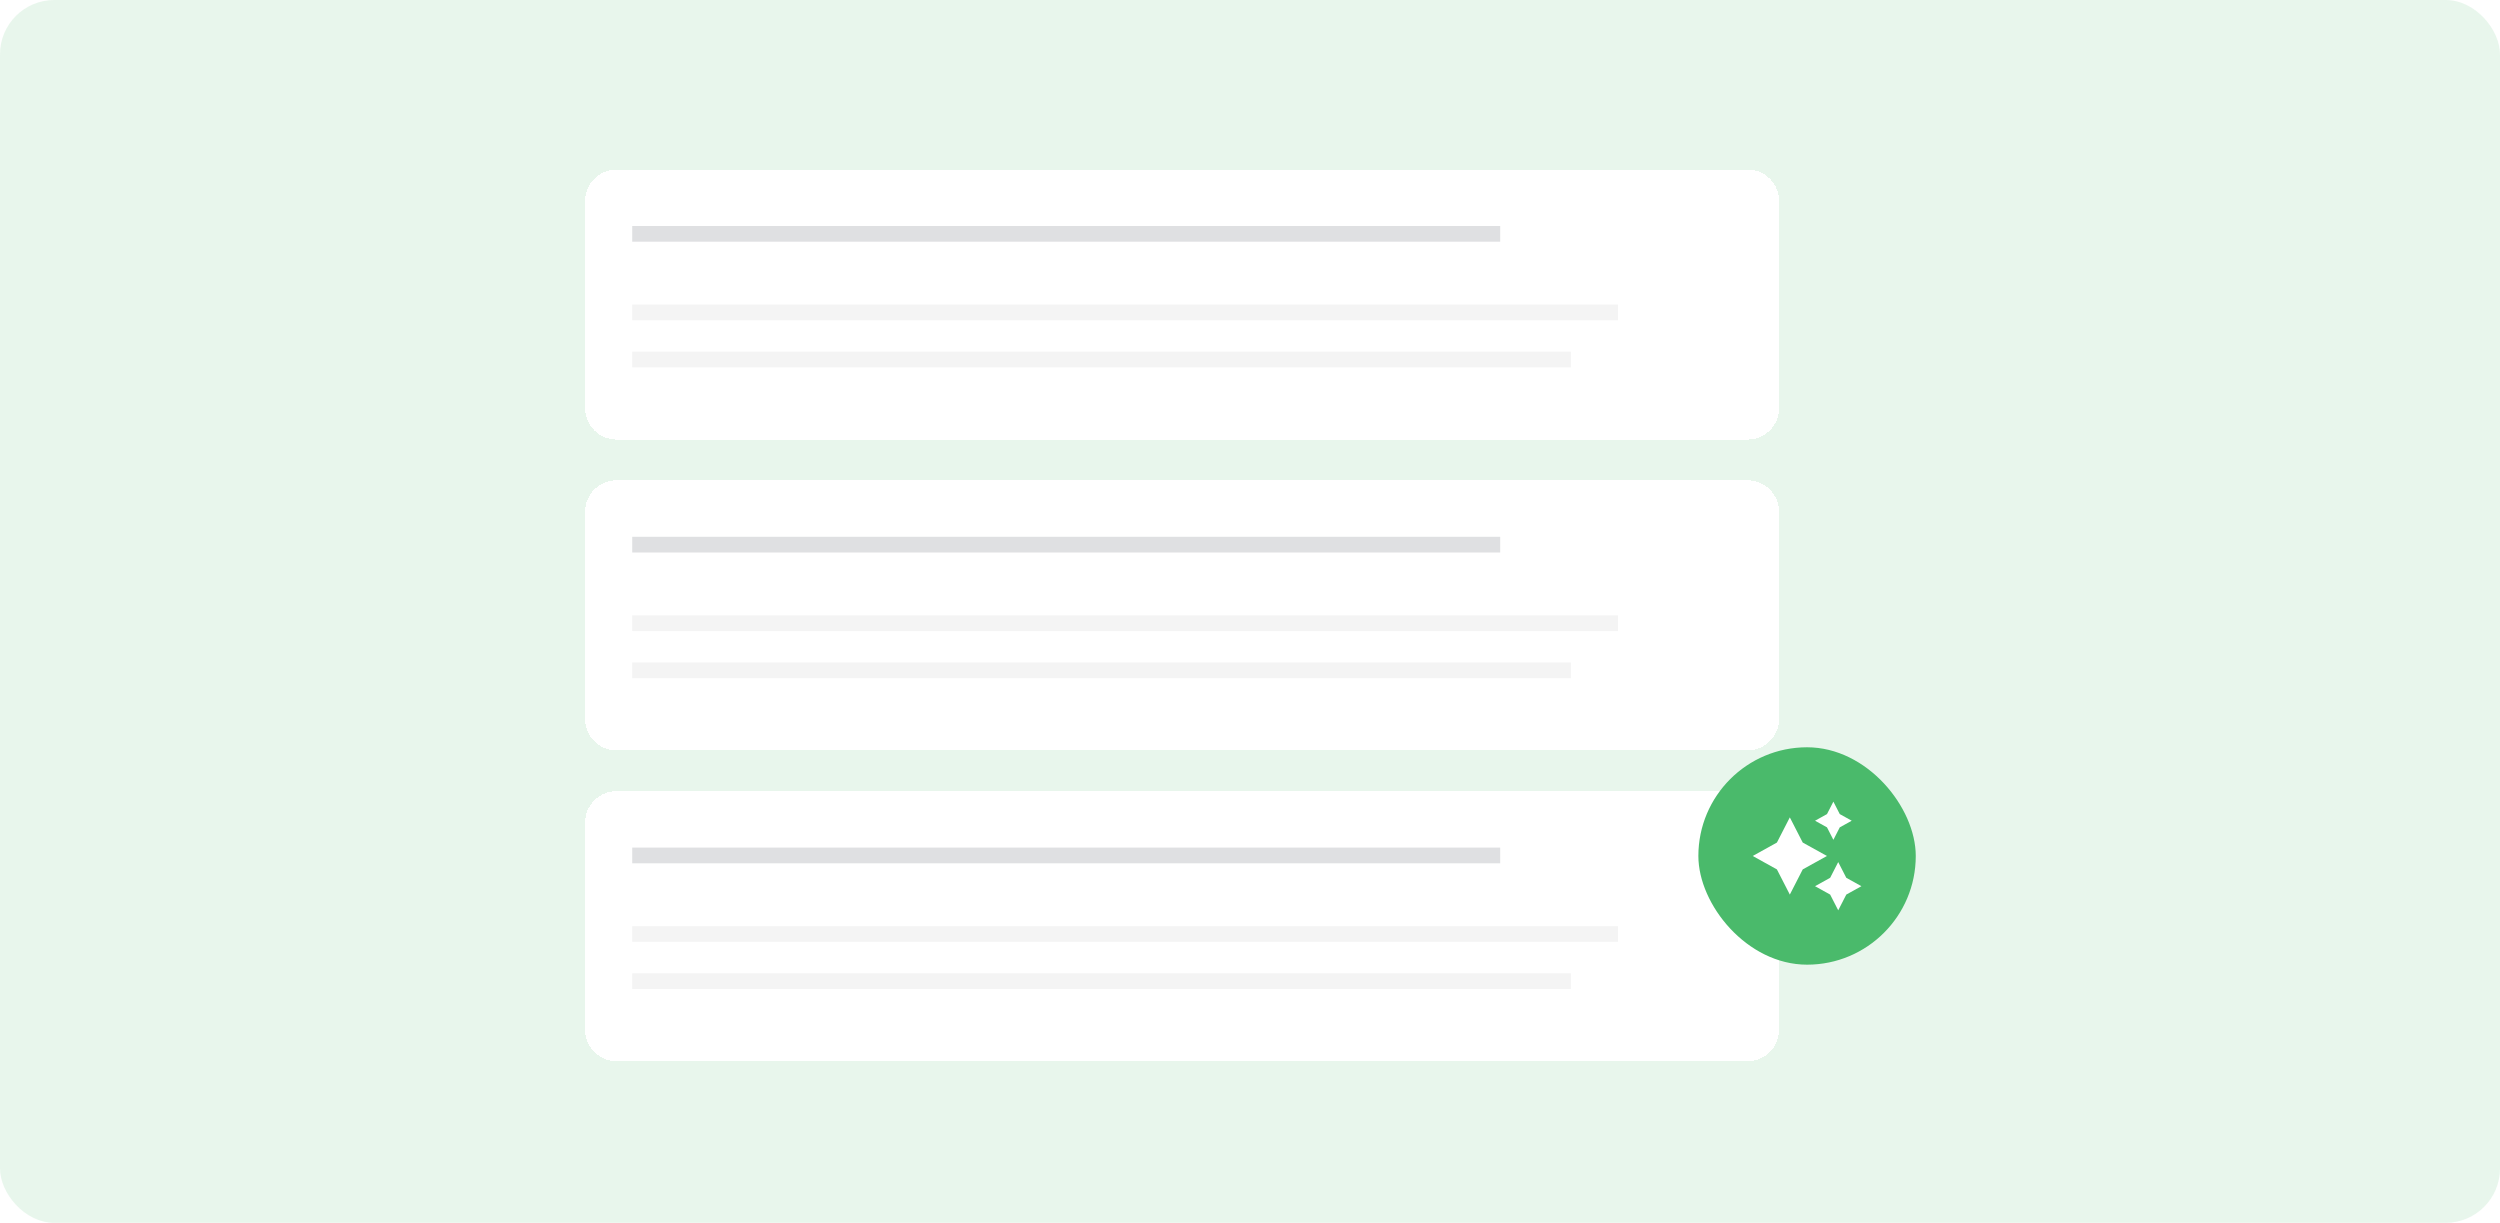 <svg width="368" height="180" viewBox="0 0 368 180" fill="none" xmlns="http://www.w3.org/2000/svg">
<rect width="368" height="180" rx="8" fill="#D2EEDA" fill-opacity="0.5"/>
<g filter="url(#filter0_d_1141_5449)">
<path d="M86.125 29C86.125 26.446 88.196 24.375 90.75 24.375H257.25C259.804 24.375 261.875 26.446 261.875 29V59.5C261.875 62.054 259.804 64.125 257.25 64.125H90.75C88.196 64.125 86.125 62.054 86.125 59.5V29Z" fill="white" shape-rendering="crispEdges"/>
<rect x="93.062" y="32.688" width="127.766" height="2.312" fill="#DFE0E2"/>
<rect x="93.062" y="44.25" width="145.109" height="2.312" fill="#F4F4F4"/>
<rect x="93.062" y="51.188" width="138.172" height="2.312" fill="#F4F4F4"/>
</g>
<g filter="url(#filter1_d_1141_5449)">
<path d="M86.125 74.75C86.125 72.196 88.196 70.125 90.75 70.125H257.25C259.804 70.125 261.875 72.196 261.875 74.75V105.25C261.875 107.804 259.804 109.875 257.25 109.875H90.75C88.196 109.875 86.125 107.804 86.125 105.25V74.75Z" fill="white" shape-rendering="crispEdges"/>
<rect x="93.062" y="78.438" width="127.766" height="2.312" fill="#DFE0E2"/>
<rect x="93.062" y="90" width="145.109" height="2.312" fill="#F4F4F4"/>
<rect x="93.062" y="96.938" width="138.172" height="2.312" fill="#F4F4F4"/>
</g>
<g filter="url(#filter2_d_1141_5449)">
<path d="M86.125 120.5C86.125 117.946 88.196 115.875 90.75 115.875H257.25C259.804 115.875 261.875 117.946 261.875 120.5V151C261.875 153.554 259.804 155.625 257.25 155.625H90.75C88.196 155.625 86.125 153.554 86.125 151V120.5Z" fill="white" shape-rendering="crispEdges"/>
<rect x="93.062" y="124.188" width="127.766" height="2.312" fill="#DFE0E2"/>
<rect x="93.062" y="135.75" width="145.109" height="2.312" fill="#F4F4F4"/>
<rect x="93.062" y="142.688" width="138.172" height="2.312" fill="#F4F4F4"/>
</g>
<g filter="url(#filter3_dd_1141_5449)">
<rect x="250" y="98" width="32" height="32" rx="16" fill="#4ABA6B"/>
<path d="M269.874 106L270.813 107.833L272.575 108.811L270.813 109.788L269.874 111.622L268.934 109.788L267.173 108.811L268.934 107.833L269.874 106ZM265.362 112.023L268.924 114L265.362 115.977L263.462 119.683L261.562 115.977L258 114L261.562 112.023L263.462 108.317L265.362 112.023ZM271.774 117.212L270.586 114.896L269.399 117.212L267.173 118.448L269.399 119.683L270.586 122L271.774 119.683L274 118.448L271.774 117.212Z" fill="white"/>
</g>
<defs>
<filter id="filter0_d_1141_5449" x="84.969" y="23.797" width="178.062" height="42.062" filterUnits="userSpaceOnUse" color-interpolation-filters="sRGB">
<feFlood flood-opacity="0" result="BackgroundImageFix"/>
<feColorMatrix in="SourceAlpha" type="matrix" values="0 0 0 0 0 0 0 0 0 0 0 0 0 0 0 0 0 0 127 0" result="hardAlpha"/>
<feOffset dy="0.578"/>
<feGaussianBlur stdDeviation="0.578"/>
<feComposite in2="hardAlpha" operator="out"/>
<feColorMatrix type="matrix" values="0 0 0 0 0 0 0 0 0 0 0 0 0 0 0 0 0 0 0.1 0"/>
<feBlend mode="normal" in2="BackgroundImageFix" result="effect1_dropShadow_1141_5449"/>
<feBlend mode="normal" in="SourceGraphic" in2="effect1_dropShadow_1141_5449" result="shape"/>
</filter>
<filter id="filter1_d_1141_5449" x="84.969" y="69.547" width="178.062" height="42.062" filterUnits="userSpaceOnUse" color-interpolation-filters="sRGB">
<feFlood flood-opacity="0" result="BackgroundImageFix"/>
<feColorMatrix in="SourceAlpha" type="matrix" values="0 0 0 0 0 0 0 0 0 0 0 0 0 0 0 0 0 0 127 0" result="hardAlpha"/>
<feOffset dy="0.578"/>
<feGaussianBlur stdDeviation="0.578"/>
<feComposite in2="hardAlpha" operator="out"/>
<feColorMatrix type="matrix" values="0 0 0 0 0 0 0 0 0 0 0 0 0 0 0 0 0 0 0.1 0"/>
<feBlend mode="normal" in2="BackgroundImageFix" result="effect1_dropShadow_1141_5449"/>
<feBlend mode="normal" in="SourceGraphic" in2="effect1_dropShadow_1141_5449" result="shape"/>
</filter>
<filter id="filter2_d_1141_5449" x="84.969" y="115.297" width="178.062" height="42.062" filterUnits="userSpaceOnUse" color-interpolation-filters="sRGB">
<feFlood flood-opacity="0" result="BackgroundImageFix"/>
<feColorMatrix in="SourceAlpha" type="matrix" values="0 0 0 0 0 0 0 0 0 0 0 0 0 0 0 0 0 0 127 0" result="hardAlpha"/>
<feOffset dy="0.578"/>
<feGaussianBlur stdDeviation="0.578"/>
<feComposite in2="hardAlpha" operator="out"/>
<feColorMatrix type="matrix" values="0 0 0 0 0 0 0 0 0 0 0 0 0 0 0 0 0 0 0.1 0"/>
<feBlend mode="normal" in2="BackgroundImageFix" result="effect1_dropShadow_1141_5449"/>
<feBlend mode="normal" in="SourceGraphic" in2="effect1_dropShadow_1141_5449" result="shape"/>
</filter>
<filter id="filter3_dd_1141_5449" x="230" y="86" width="72" height="72" filterUnits="userSpaceOnUse" color-interpolation-filters="sRGB">
<feFlood flood-opacity="0" result="BackgroundImageFix"/>
<feColorMatrix in="SourceAlpha" type="matrix" values="0 0 0 0 0 0 0 0 0 0 0 0 0 0 0 0 0 0 127 0" result="hardAlpha"/>
<feOffset dy="4"/>
<feGaussianBlur stdDeviation="3"/>
<feColorMatrix type="matrix" values="0 0 0 0 0 0 0 0 0 0 0 0 0 0 0 0 0 0 0.05 0"/>
<feBlend mode="normal" in2="BackgroundImageFix" result="effect1_dropShadow_1141_5449"/>
<feColorMatrix in="SourceAlpha" type="matrix" values="0 0 0 0 0 0 0 0 0 0 0 0 0 0 0 0 0 0 127 0" result="hardAlpha"/>
<feMorphology radius="4" operator="erode" in="SourceAlpha" result="effect2_dropShadow_1141_5449"/>
<feOffset dy="8"/>
<feGaussianBlur stdDeviation="12"/>
<feColorMatrix type="matrix" values="0 0 0 0 0 0 0 0 0 0 0 0 0 0 0 0 0 0 0.1 0"/>
<feBlend mode="normal" in2="effect1_dropShadow_1141_5449" result="effect2_dropShadow_1141_5449"/>
<feBlend mode="normal" in="SourceGraphic" in2="effect2_dropShadow_1141_5449" result="shape"/>
</filter>
</defs>
</svg>
